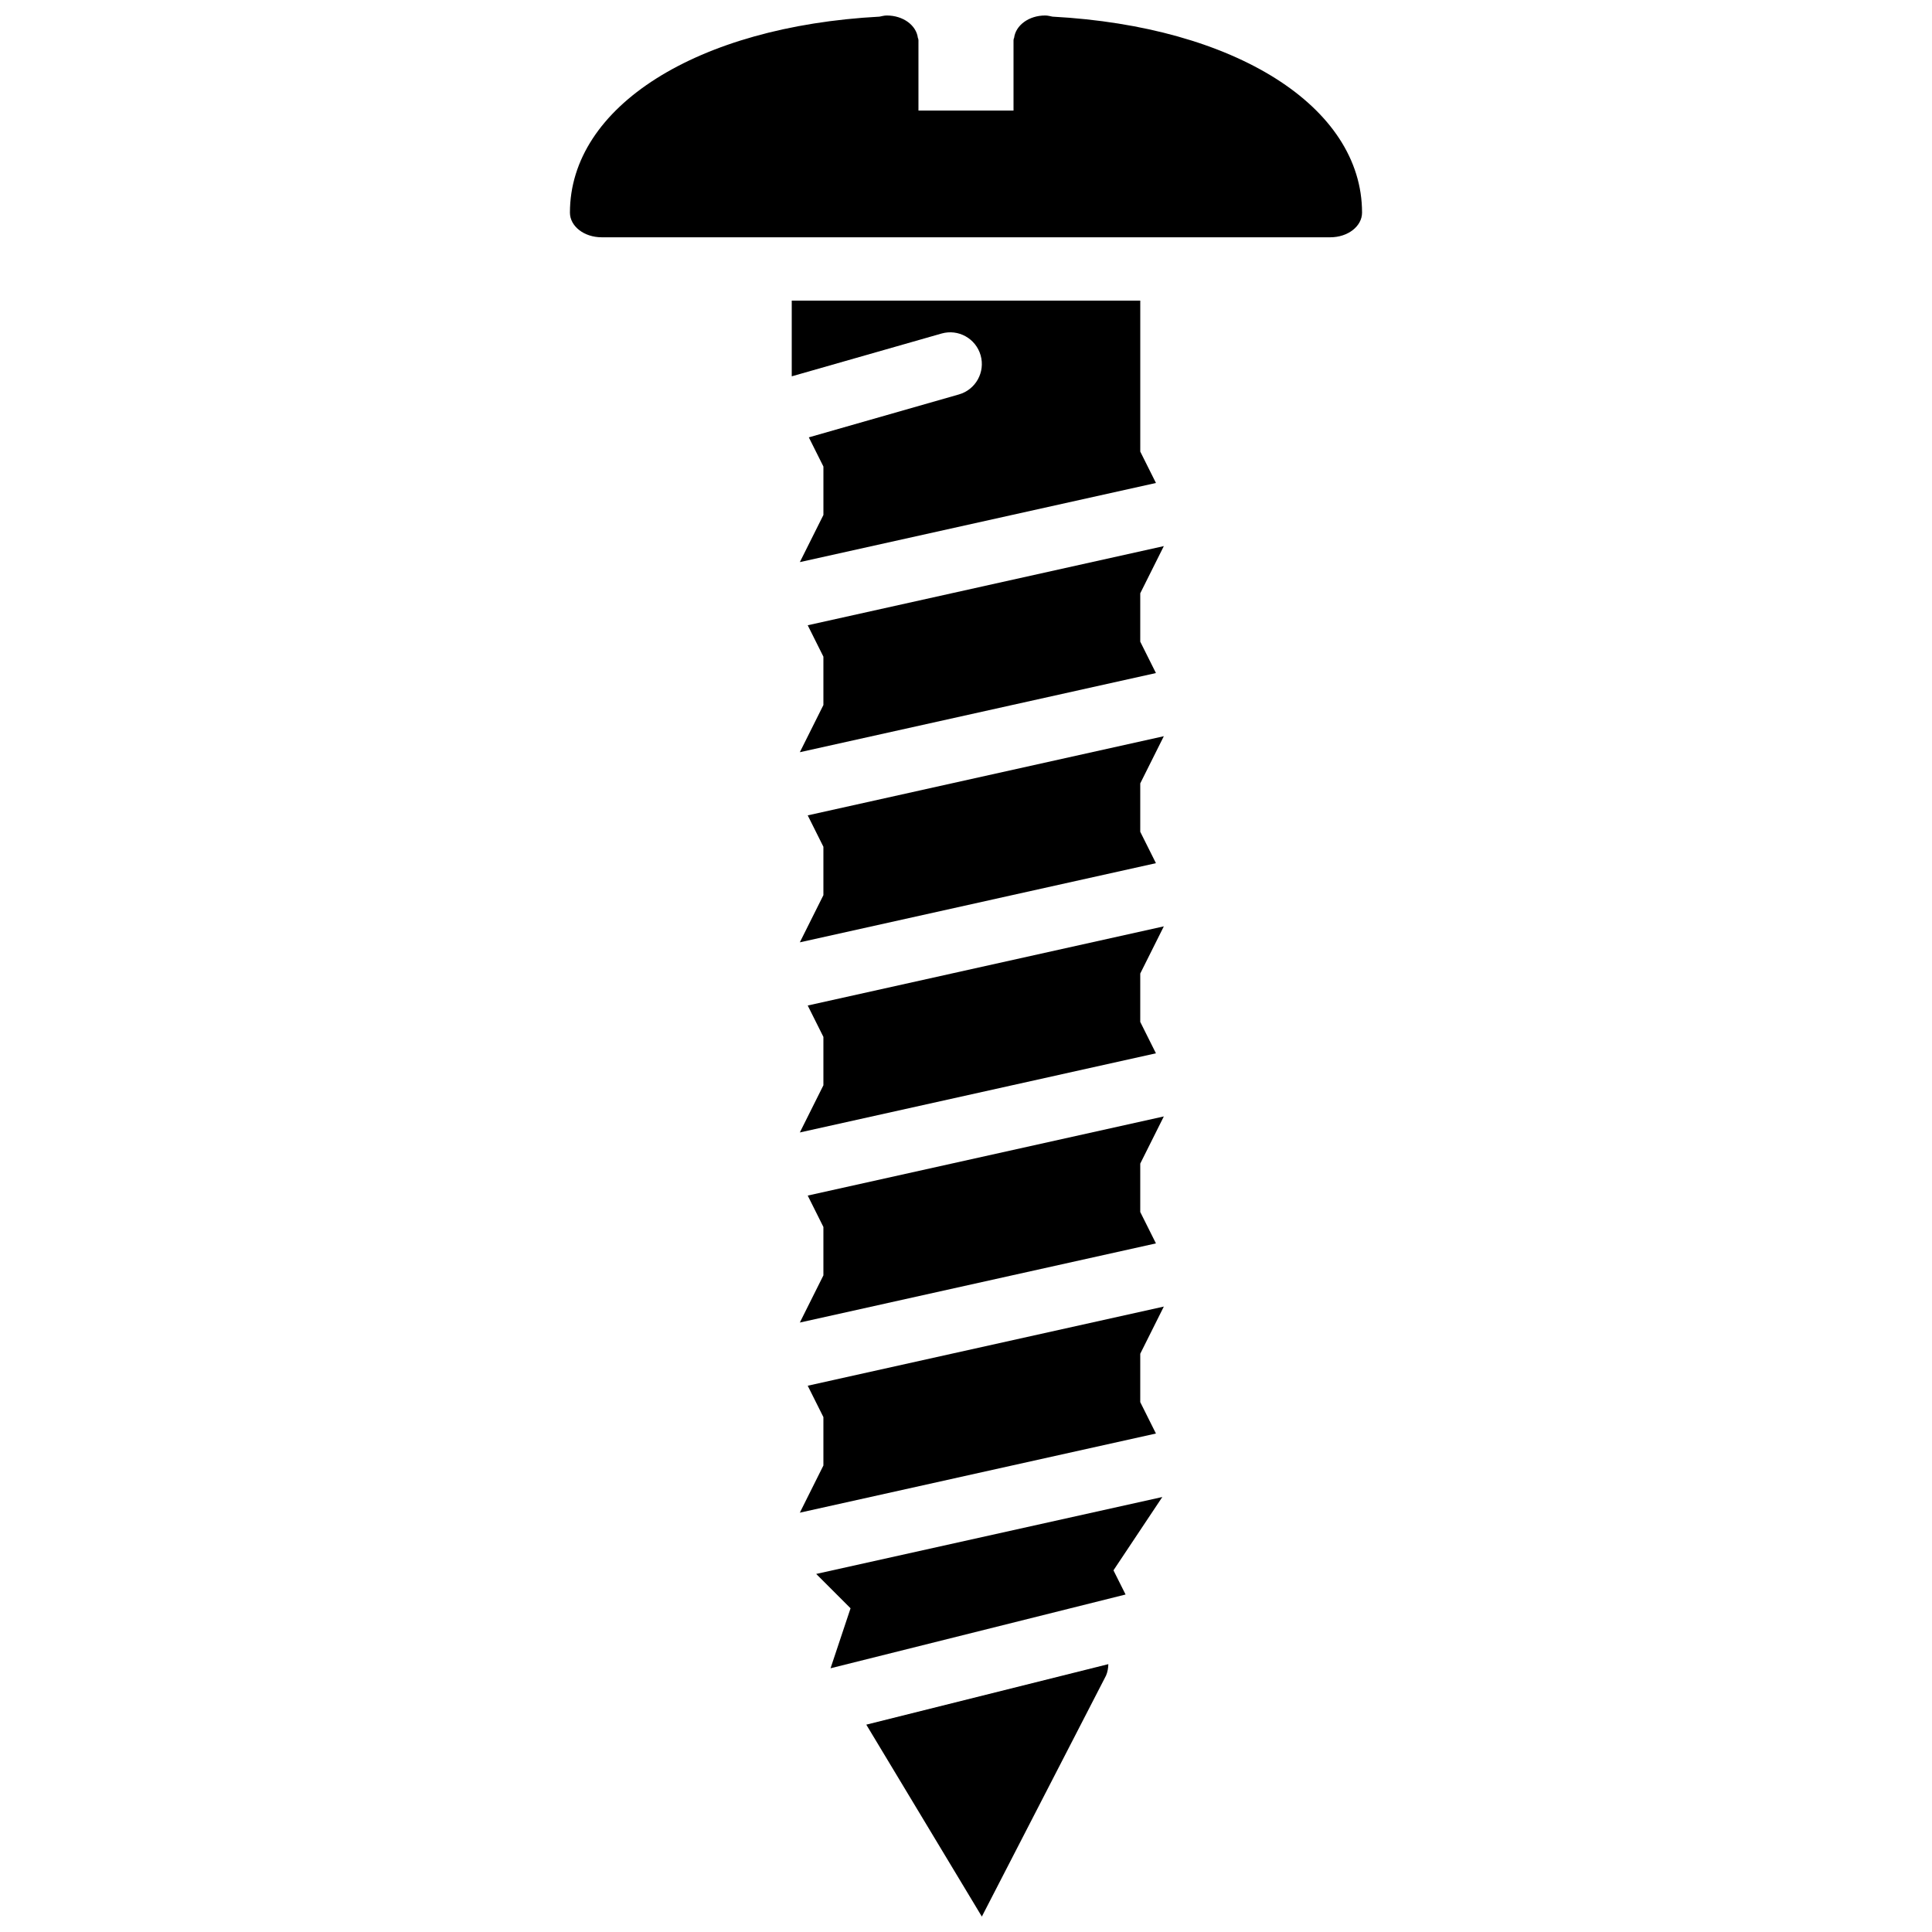 <?xml version="1.0" encoding="UTF-8"?>
<!-- Uploaded to: SVG Repo, www.svgrepo.com, Generator: SVG Repo Mixer Tools -->
<svg width="800px" height="800px" version="1.1" viewBox="144 144 512 512" xmlns="http://www.w3.org/2000/svg">
 <defs>
  <clipPath id="b">
   <path d="m295 148.09h210v58.906h-210z"/>
  </clipPath>
  <clipPath id="a">
   <path d="m373 585h65v66.902h-65z"/>
  </clipPath>
 </defs>
 <g clip-path="url(#b)">
  <path d="m422.92 148.41c-0.637-0.117-1.242-0.305-1.93-0.305-4.367 0-7.828 2.621-8.238 5.93-0.027 0.145-0.137 0.262-0.145 0.402 0 0.035 0.02 0.051 0.02 0.086-0.012 0.039-0.035 0.074-0.035 0.117v18.656h-25.191v-18.656c0-0.043-0.031-0.078-0.031-0.117 0-0.035 0.016-0.051 0.016-0.086-0.008-0.141-0.117-0.27-0.145-0.41-0.41-3.309-3.879-5.922-8.234-5.922-0.691 0-1.293 0.188-1.934 0.305-48.363 2.594-82.035 23.828-82.035 51.941 0 3.609 3.754 6.531 8.395 6.531h193.13c4.644 0 8.395-2.922 8.395-6.531 0-28.113-33.668-49.34-82.035-51.941" fill-rule="evenodd"/>
 </g>
 <path d="m360.3 561.11 9.105 9.102-5.301 15.895 78.184-19.547-3.207-6.406 12.945-19.43z" fill-rule="evenodd"/>
 <path d="m362.21 368.4v12.824l-6.246 12.504 94.371-20.977-4.156-8.32v-12.824l6.25-12.504-94.375 20.977z" fill-rule="evenodd"/>
 <path d="m362.21 418.79v12.82l-6.246 12.504 94.371-20.977-4.156-8.32v-12.82l6.25-12.504-94.375 20.977z" fill-rule="evenodd"/>
 <path d="m353.82 223.67v20.062l39.676-11.336c4.457-1.293 9.109 1.309 10.379 5.758 1.273 4.461-1.305 9.113-5.762 10.379l-39.766 11.371 3.867 7.734v12.828l-6.246 12.496 94.371-20.969-4.156-8.32v-40.004z" fill-rule="evenodd"/>
 <g clip-path="url(#a)">
  <path d="m404.2 651.91 32.91-63.863c0.426-0.992 0.586-2.016 0.613-3.031l-64.145 16.035s30.598 50.859 30.621 50.859" fill-rule="evenodd"/>
 </g>
 <path d="m362.21 469.16v12.824l-6.246 12.504 94.371-20.977-4.156-8.32v-12.824l6.25-12.5-94.375 20.973z" fill-rule="evenodd"/>
 <path d="m362.21 519.55v12.82l-6.246 12.504 94.371-20.977-4.156-8.32v-12.82l6.25-12.504-94.375 20.977z" fill-rule="evenodd"/>
 <path d="m362.21 318.02v12.82l-6.246 12.504 94.371-20.977-4.156-8.32v-12.82l6.25-12.504-94.375 20.977z" fill-rule="evenodd"/>
</svg>
